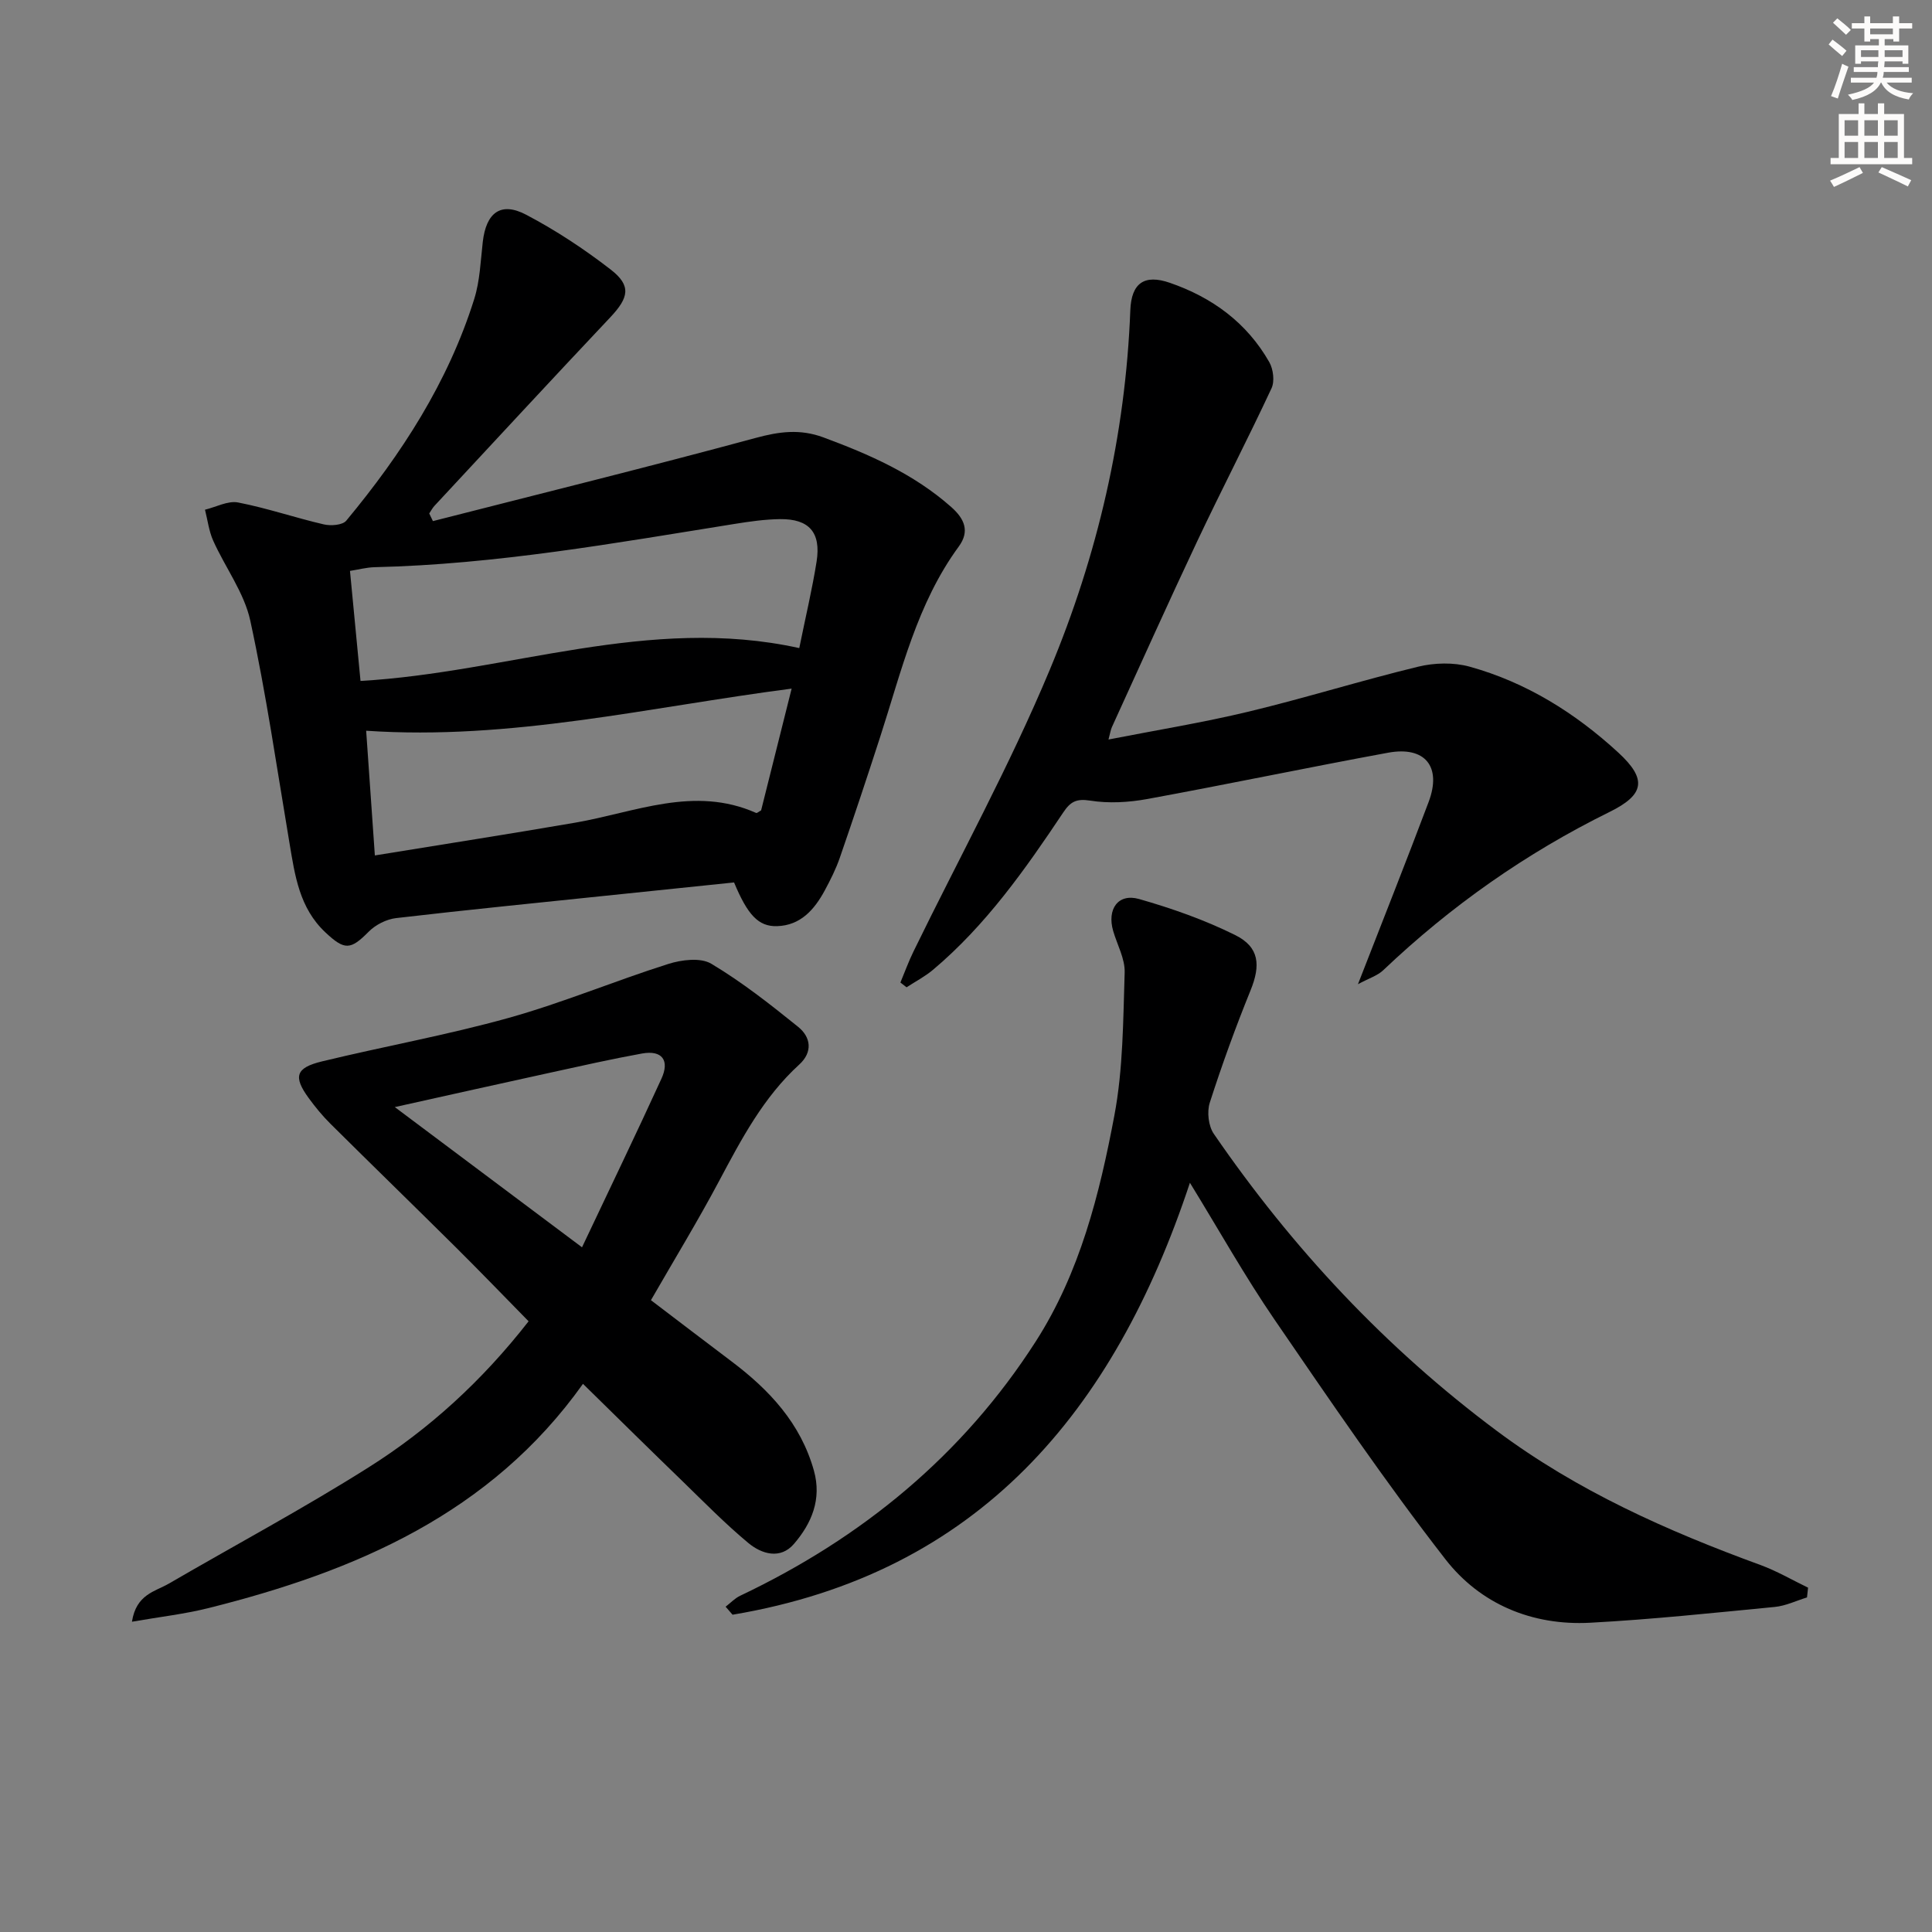 <svg enable-background="new 0 0 400 400" viewBox="0 0 400 400" xmlns="http://www.w3.org/2000/svg"><rect x="0" y="0" width="400" height="400" fill="#808080" stroke="none"/><g fill="#000001"><path d="m89.63 107.89c22.28-5.69 44.62-11.21 66.82-17.22 4.86-1.32 9.16-1.9 13.98-.13 9.57 3.54 18.78 7.58 26.53 14.45 2.74 2.43 3.86 5.01 1.53 8.18-8.64 11.8-11.86 25.82-16.25 39.37-2.71 8.38-5.49 16.73-8.37 25.06-.81 2.34-1.95 4.6-3.13 6.79-2.14 3.95-5.01 7.22-9.87 7.36-3.85.11-6.09-2.33-8.89-9.05-8.17.85-16.54 1.71-24.91 2.58-15.02 1.57-30.05 3.05-45.05 4.8-2 .23-4.27 1.38-5.69 2.82-3.76 3.8-4.98 3.88-8.96.14-5.4-5.06-6.31-11.79-7.44-18.52-2.59-15.36-4.81-30.81-8.11-46.02-1.26-5.8-5.19-11-7.68-16.56-.89-1.99-1.15-4.26-1.7-6.41 2.29-.55 4.74-1.9 6.84-1.5 5.99 1.16 11.81 3.16 17.76 4.54 1.46.34 3.88.16 4.65-.77 11.44-13.78 21.09-28.67 26.5-45.91 1.17-3.74 1.31-7.83 1.76-11.78.69-6.08 3.72-8.42 8.97-5.66 6.14 3.22 12.03 7.11 17.52 11.36 4.31 3.34 3.76 5.8-.08 9.88-12.21 12.94-24.29 26.01-36.41 39.04-.43.46-.72 1.05-1.08 1.58.25.54.5 1.06.76 1.58zm75.85 26.29c1.34-6.61 2.69-12.24 3.59-17.93.94-6.02-1.55-8.84-7.57-8.77-3.14.04-6.29.49-9.4.99-24.72 3.96-49.39 8.38-74.52 8.96-1.69.04-3.38.5-5.12.77.77 8.01 1.47 15.36 2.18 22.78 30.55-1.74 59.67-13.68 90.84-6.8zm-1.58 8.39c-29.6 3.84-58.1 10.75-88.09 8.72.6 8.61 1.18 16.91 1.8 25.82 14.36-2.34 27.92-4.45 41.45-6.78 12.43-2.14 24.64-7.73 37.49-2.02.18.08.55-.28 1.03-.53 2.01-8.03 4.06-16.2 6.32-25.21z"/><path d="m120.7 286.51c-19.13 26.88-47.1 38.81-77.55 46.43-4.97 1.24-10.11 1.82-15.83 2.82.88-5.69 4.78-6.24 7.62-7.88 13.78-8.01 27.86-15.55 41.33-24.05 12.57-7.92 23.52-17.91 33.17-30.27-5.07-5.17-10-10.28-15.04-15.29-8.63-8.56-17.35-17.03-25.98-25.6-1.65-1.64-3.14-3.45-4.51-5.33-3.23-4.43-2.71-6.27 2.76-7.59 12.87-3.12 25.95-5.46 38.69-9.02 11.16-3.12 21.92-7.65 32.99-11.15 2.76-.88 6.7-1.37 8.91-.05 6.35 3.79 12.23 8.42 18 13.08 2.61 2.11 3.07 5.19.21 7.8-7.41 6.76-11.96 15.42-16.59 24.11-4.36 8.2-9.2 16.14-14.11 24.67 5.59 4.25 11.1 8.46 16.63 12.63 7.87 5.92 14.36 12.84 17.11 22.65 1.66 5.94-.48 10.94-4.14 15.19-2.8 3.25-6.67 2.11-9.46-.22-4.71-3.92-9.03-8.32-13.43-12.6-6.68-6.46-13.3-12.99-20.78-20.33zm-.2-28.27c5.74-12.15 11.22-23.48 16.45-34.92 1.71-3.74.19-5.96-4.04-5.2-6.35 1.15-12.66 2.58-18.97 3.96-10.49 2.29-20.97 4.64-32.2 7.13 12.84 9.61 25.18 18.85 38.76 29.03z"/><path d="m374.12 330.73c-2.22.68-4.4 1.75-6.67 1.97-12.73 1.23-25.47 2.59-38.23 3.27-12.01.64-22.75-3.86-29.97-13.15-12.44-16.01-23.87-32.82-35.34-49.56-6.18-9.02-11.54-18.6-17.55-28.38-15.7 47.4-43.76 80.87-94.69 89.43-.48-.55-.96-1.1-1.44-1.66 1-.76 1.89-1.73 3-2.26 25.22-11.97 46.08-29.06 61.22-52.67 9.13-14.24 13.2-30.47 16.27-46.78 1.82-9.66 1.81-19.7 2.13-29.59.09-2.83-1.53-5.71-2.37-8.57-1.33-4.54 1-7.88 5.35-6.65 6.8 1.94 13.59 4.33 19.91 7.47 5.03 2.5 5.28 6.27 3.17 11.45-3.1 7.64-5.92 15.41-8.44 23.25-.61 1.9-.28 4.82.83 6.44 16.24 23.64 35.57 44.35 58.64 61.54 16.6 12.38 35.21 20.67 54.5 27.72 3.42 1.25 6.61 3.12 9.9 4.71-.08.68-.15 1.35-.22 2.02z"/><path d="m281.15 203.77c5.18-13.32 10.03-25.49 14.64-37.75 2.74-7.3-.74-11.59-8.4-10.18-16.63 3.06-33.18 6.53-49.81 9.58-3.87.71-8.01.95-11.86.34-2.89-.46-4.11.24-5.58 2.44-7.86 11.77-16 23.34-26.94 32.56-1.67 1.41-3.66 2.45-5.51 3.65-.42-.33-.85-.66-1.27-.99.9-2.16 1.7-4.37 2.73-6.47 9.46-19.4 19.89-38.39 28.19-58.27 9.89-23.67 15.69-48.61 16.68-74.45.22-5.63 2.9-7.5 8.18-5.68 8.78 3.03 15.94 8.26 20.59 16.42.83 1.46 1.14 3.96.47 5.41-4.96 10.63-10.37 21.05-15.38 31.66-6.02 12.76-11.8 25.64-17.66 38.47-.27.59-.36 1.26-.72 2.6 9.97-1.95 19.59-3.51 29.03-5.78 11.76-2.83 23.33-6.45 35.09-9.3 3.37-.82 7.32-.92 10.63-.01 11.74 3.25 21.9 9.6 30.81 17.8 6.01 5.53 5.41 8.73-1.83 12.29-17.28 8.52-32.85 19.46-46.81 32.73-1.2 1.16-2.98 1.69-5.27 2.93z"/></g><path d="m378.6 9.2.8-1c.9.7 1.9 1.4 2.9 2.3l-.9 1.1c-1.1-.9-2-1.7-2.8-2.4zm.5 10.7c.9-2.1 1.6-4.3 2.3-6.7.4.2.8.4 1.3.6-.7 2.1-1.5 4.3-2.2 6.6zm.4-15.2.9-.9c1 .8 2 1.6 2.8 2.4l-1 1c-1-.9-1.9-1.8-2.7-2.5zm12.5-1.3h1.2v1.4h2.7v1.1h-2.7v2.7h-1.2v-.5h-1.8v1.3h4.9v3.8h-1.2v-.5h-3.7c0 .4-.1.9-.1 1.2h5.1v1h-5.2c0 .5-.1.9-.2 1.2h6v1h-5.2c1.1 1.3 2.9 2 5.5 2.2-.4.4-.7.8-.9 1.3-2.9-.5-4.8-1.6-5.7-3.5h-.1c-.8 1.7-2.7 2.9-5.9 3.6-.2-.4-.6-.8-.9-1.1 2.8-.6 4.6-1.4 5.4-2.5h-4.8v-1h5.3c.1-.3.2-.7.2-1.2h-4.9v-1h5c0-.4 0-.8.1-1.2h-3.6v.5h-1.2v-3.8h4.9v-1.3h-1.8v.5h-1.2v-2.7h-2.6v-1.1h2.6v-1.4h1.2v1.4h4.7v-1.4zm-6.7 8.4h3.6c0-.4 0-.9 0-1.4h-3.6zm1.9-4.7h4.7v-1.2h-4.7zm6.7 3.3h-3.7v1.4h3.7z" fill="#fcfbfa"/><path d="m384.7 21.4h1.3v2.2h2.8v-2.2h1.3v2.2h4.1v9.1h1.7v1.3h-16.9v-1.3h1.7v-9.1h4.1v-2.2zm.3 13.2.7 1.2c-1.8.9-3.8 1.9-6 2.9-.2-.4-.5-.8-.8-1.3 2.4-1 4.4-2 6.1-2.8zm-3.1-6.5h2.8v-3.2h-2.8zm0 4.6h2.8v-3.3h-2.8zm4.1-4.6h2.8v-3.2h-2.8zm0 4.6h2.8v-3.3h-2.8zm3.6 1.9c2.1.9 4.1 1.8 6.1 2.7l-.7 1.3c-2.2-1.1-4.2-2-6.1-2.9zm3.3-9.7h-2.8v3.2h2.8zm-2.8 7.8h2.8v-3.3h-2.8z" fill="#fcfbfa"/></svg>
